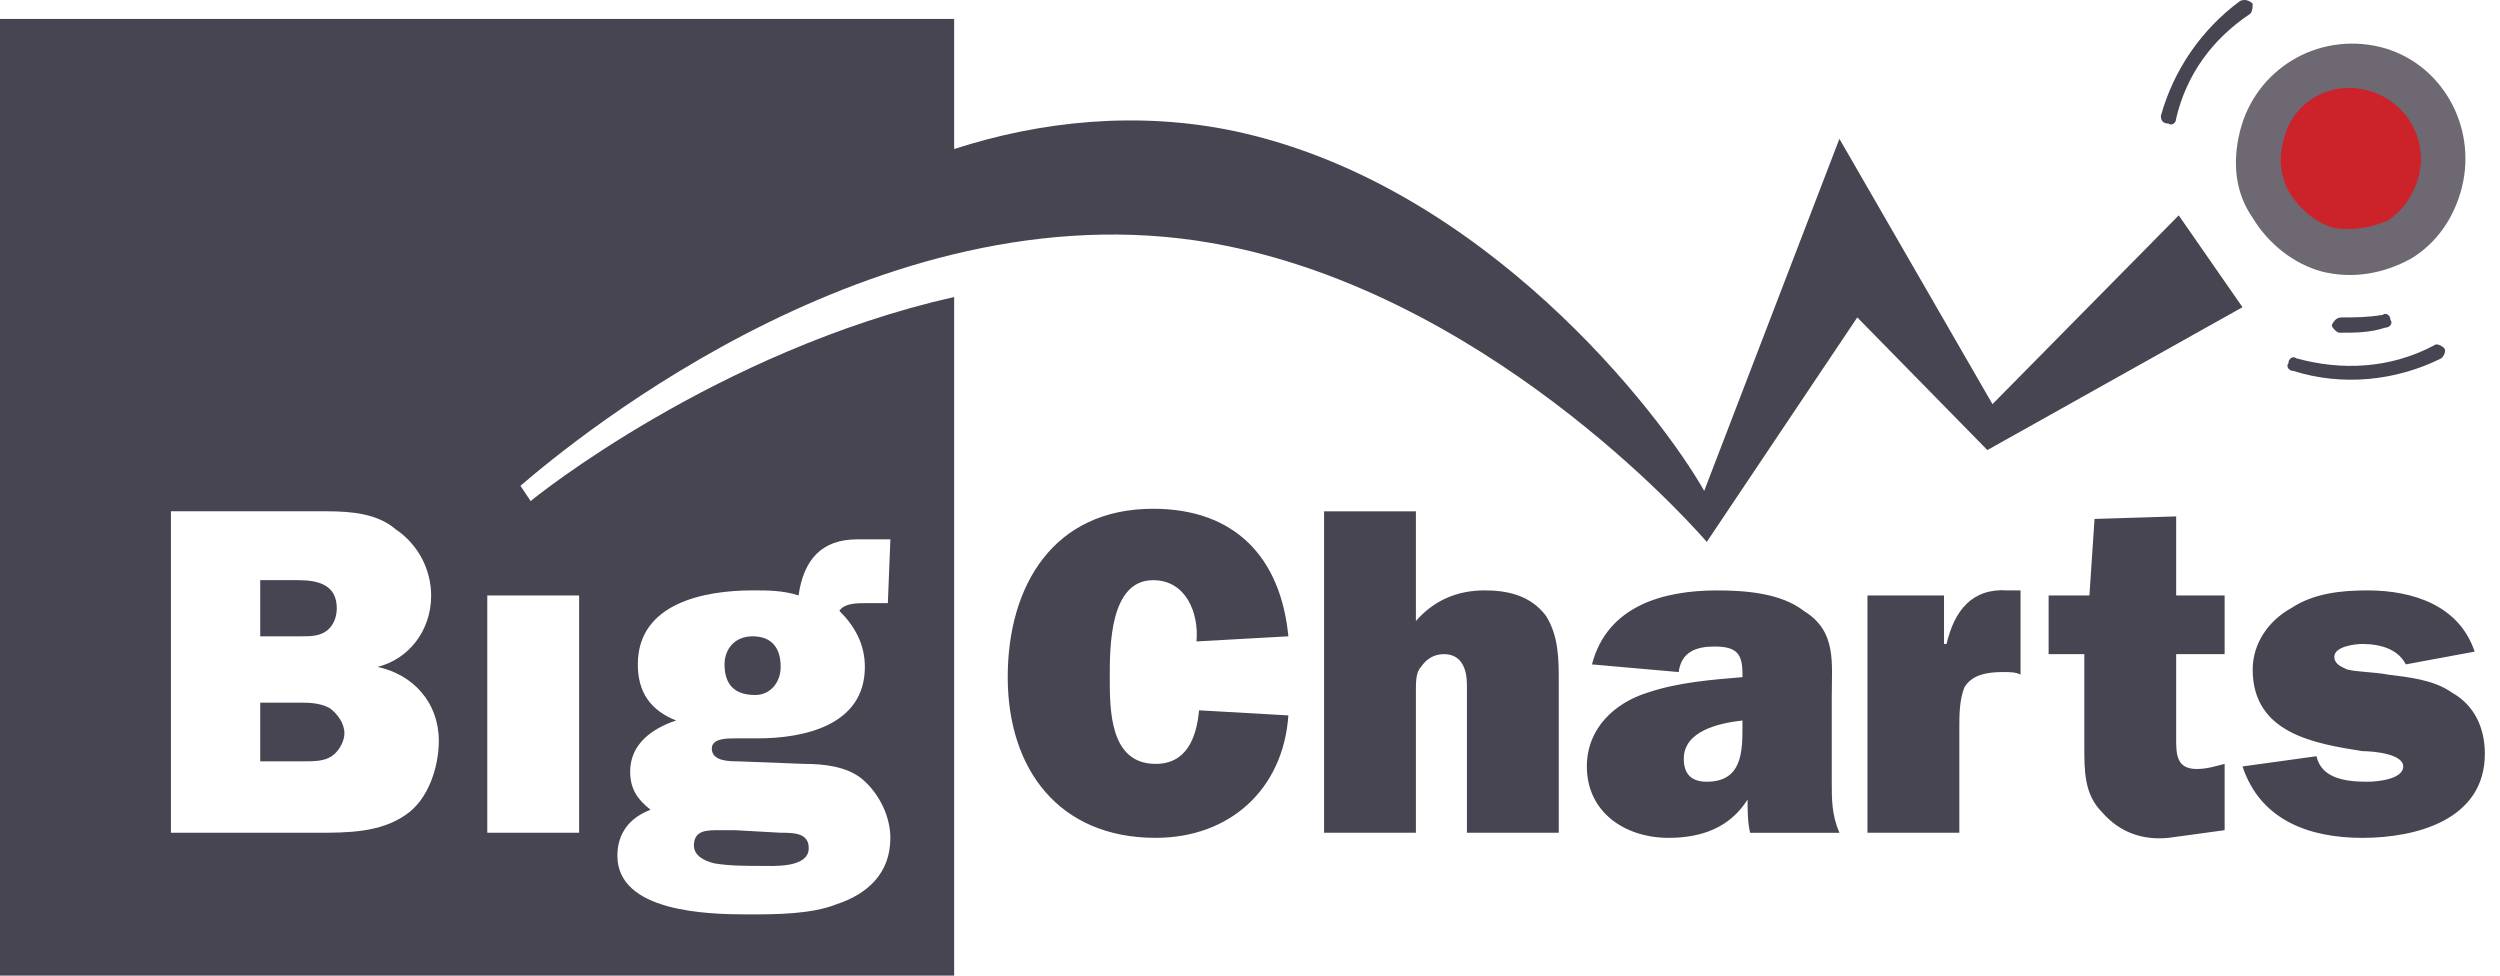 <svg xmlns="http://www.w3.org/2000/svg" width="123" height="48" viewBox="0 0 123 48" fill="none"><path fill-rule="evenodd" clip-rule="evenodd" d="M114.599 12.227C116.983 12.855 119.493 11.348 120.121 8.964C120.749 6.454 119.242 4.069 116.733 3.441C114.347 2.814 111.837 4.32 111.209 6.704C110.583 9.215 112.088 11.6 114.599 12.227Z" fill="#CC2229"></path><path fill-rule="evenodd" clip-rule="evenodd" d="M16.192 34.822C15.69 34.57 15.188 34.57 14.686 34.57H12.803V37.457H14.938C15.44 37.457 15.942 37.457 16.318 37.206C16.695 36.955 16.946 36.453 16.946 36.076C16.946 35.574 16.569 35.071 16.192 34.822ZM35.145 42.478C35.899 42.602 36.652 42.602 37.405 42.602C38.032 42.602 39.79 42.727 39.79 41.724C39.79 40.971 39.037 40.971 38.409 40.971L36.149 40.845H35.396C34.769 40.845 34.141 40.845 34.141 41.598C34.142 42.101 34.644 42.352 35.145 42.478ZM16.192 30.93C16.443 30.678 16.569 30.302 16.569 29.925C16.569 28.795 15.69 28.544 14.686 28.544H12.803V31.307H14.812C15.314 31.307 15.816 31.307 16.192 30.93ZM37.154 34.194C37.907 34.194 38.409 33.566 38.409 32.813C38.409 31.808 37.907 31.307 37.028 31.307C36.149 31.307 35.647 31.935 35.647 32.687C35.648 33.692 36.15 34.194 37.154 34.194Z" fill="#464551"></path><path fill-rule="evenodd" clip-rule="evenodd" d="M107.193 10.596L98.03 19.884L90.499 6.83L83.847 24.151C81.713 20.386 73.052 9.089 60.751 6.453C55.982 5.449 51.212 5.951 46.944 7.332V0.93H0V48H46.944V14.612C35.272 17.248 26.233 24.528 26.109 24.654L25.606 23.901C28.242 21.641 43.806 8.713 60.375 12.102C73.931 14.863 83.973 26.662 83.973 26.662L91.378 15.616L97.779 22.143L110.331 15.114L107.193 10.596ZM19.957 40.092C18.702 40.972 17.07 40.972 15.564 40.972H8.41V25.155H16.067C17.322 25.155 18.577 25.28 19.456 26.034C19.994 26.392 20.435 26.877 20.742 27.446C21.048 28.015 21.21 28.651 21.213 29.297C21.213 31.054 20.084 32.436 18.577 32.812C20.335 33.188 21.59 34.569 21.59 36.452C21.59 37.708 21.087 39.34 19.957 40.092ZM31.004 37.958C31.004 36.577 32.133 35.824 33.263 35.448C32.008 34.946 31.381 34.068 31.381 32.687C31.381 29.675 34.644 29.047 37.029 29.047C37.782 29.047 38.535 29.047 39.288 29.297C39.54 27.541 40.418 26.536 42.175 26.536H43.807L43.682 29.675H42.551C42.175 29.675 41.547 29.675 41.296 30.051C42.049 30.804 42.551 31.682 42.551 32.812C42.551 35.699 39.539 36.327 37.28 36.327H36.15C35.773 36.327 35.02 36.327 35.02 36.829C35.02 37.457 35.899 37.457 36.275 37.457L39.539 37.582C40.543 37.582 41.672 37.708 42.426 38.335C43.304 39.087 43.806 40.218 43.806 41.222C43.806 42.979 42.676 43.984 41.17 44.485C39.915 44.988 38.158 44.988 36.777 44.988C34.769 44.988 30.376 44.862 30.376 42.101C30.376 40.971 31.003 40.218 32.007 39.841C31.38 39.34 31.004 38.838 31.004 37.958ZM23.974 29.297H28.493V40.971H23.974V29.297Z" fill="#464551"></path><path fill-rule="evenodd" clip-rule="evenodd" d="M63.388 35.198C63.136 38.838 60.501 41.222 56.86 41.222C52.09 41.222 49.58 37.834 49.58 33.315C49.58 28.796 51.84 25.031 56.734 25.031C60.751 25.031 63.011 27.415 63.387 31.307L58.867 31.558C58.993 30.177 58.365 28.545 56.733 28.545C54.6 28.545 54.6 31.808 54.6 33.316C54.6 34.947 54.6 37.583 56.859 37.583C58.365 37.583 58.867 36.328 58.993 34.947L63.388 35.198ZM72.173 40.972V33.692C72.173 32.938 71.922 32.184 71.043 32.184C70.54 32.184 70.165 32.436 69.914 32.812C69.662 33.064 69.662 33.565 69.662 33.942V40.972H65.144V25.156H69.662V30.553C70.54 29.549 71.671 29.047 73.051 29.047C74.181 29.047 75.311 29.297 76.064 30.302C76.691 31.306 76.691 32.436 76.691 33.565V40.971L72.173 40.972ZM86.106 40.972C85.981 40.469 85.981 39.842 85.981 39.34C85.103 40.721 83.722 41.222 82.09 41.222C79.956 41.222 78.073 39.968 78.073 37.709C78.073 35.825 79.454 34.57 81.085 34.069C82.593 33.566 84.224 33.441 85.73 33.316V33.19C85.73 32.186 85.479 31.809 84.349 31.809C83.471 31.809 82.718 32.061 82.592 33.065L78.324 32.689C79.077 29.802 81.839 29.049 84.475 29.049C85.856 29.049 87.612 29.174 88.743 30.053C90.374 31.056 90.122 32.563 90.122 34.32V38.463C90.122 39.341 90.122 40.094 90.499 40.973H86.106V40.972ZM85.729 35.448C84.599 35.574 82.842 35.951 82.842 37.332C82.842 38.084 83.218 38.461 83.972 38.461C85.729 38.461 85.729 36.955 85.729 35.699V35.448ZM95.771 31.683C96.148 30.052 97.026 28.921 98.783 29.048H99.411V33.189C99.159 33.065 98.909 33.065 98.532 33.065C97.779 33.065 97.025 33.189 96.649 33.817C96.399 34.445 96.399 35.198 96.399 35.825V40.972H91.879V29.298H95.646V31.683H95.771ZM100.792 32.184V29.297H102.799L103.051 25.532L107.067 25.407V29.297H109.452V32.184H107.067V36.327C107.067 37.08 107.067 37.834 108.072 37.834C108.573 37.834 108.95 37.709 109.452 37.582V40.845L106.69 41.222C105.434 41.348 104.305 40.971 103.427 39.967C102.548 39.087 102.548 37.958 102.548 36.704V32.184H100.792ZM113.971 37.206C114.223 38.335 115.477 38.461 116.482 38.461C116.983 38.461 118.239 38.335 118.239 37.709C118.239 37.081 116.733 36.956 116.23 36.956C113.846 36.578 110.832 36.076 110.832 32.938C110.832 31.684 111.585 30.555 112.716 29.927C113.846 29.174 115.226 29.048 116.482 29.048C118.741 29.048 121 29.801 121.752 32.06L118.364 32.688C117.987 31.935 117.109 31.684 116.229 31.684C115.853 31.684 114.849 31.808 114.849 32.312C114.849 32.688 115.225 32.813 115.477 32.938C115.978 33.065 116.857 33.065 117.485 33.19C118.488 33.316 119.744 33.441 120.623 34.069C121.752 34.696 122.255 35.826 122.255 37.081C122.255 40.345 118.865 41.223 116.229 41.223C113.594 41.223 111.208 40.345 110.331 37.709L113.971 37.206Z" fill="#464551"></path><path fill-rule="evenodd" clip-rule="evenodd" d="M114.223 13.357C115.729 13.734 117.234 13.482 118.616 12.729C119.87 11.977 120.75 10.721 121.126 9.215C121.879 6.203 120.122 3.065 117.11 2.312C113.972 1.559 110.96 3.442 110.207 6.454C109.831 7.961 109.955 9.466 110.834 10.721C111.586 11.977 112.842 12.981 114.223 13.357ZM112.339 6.956C112.716 5.073 114.599 3.944 116.482 4.446C118.364 4.948 119.493 6.831 118.992 8.713C118.741 9.592 118.239 10.345 117.486 10.848C116.606 11.224 115.729 11.349 114.849 11.224C113.971 10.973 113.218 10.345 112.716 9.592C112.214 8.839 112.088 7.834 112.339 6.956Z" fill="#6E6872"></path><path fill-rule="evenodd" clip-rule="evenodd" d="M115.101 16.37C115.854 16.37 116.607 16.37 117.36 16.119C117.611 16.119 117.736 15.868 117.611 15.742C117.611 15.491 117.36 15.365 117.235 15.491C116.482 15.617 115.854 15.617 115.226 15.617C114.976 15.617 114.85 15.742 114.724 15.993C114.724 16.119 114.975 16.37 115.101 16.37ZM110.206 0.052C108.314 1.447 106.944 3.436 106.314 5.701C106.314 5.951 106.439 6.078 106.691 6.078C106.816 6.202 107.067 6.078 107.067 5.827C107.569 3.692 108.824 1.935 110.707 0.681C110.832 0.555 110.832 0.304 110.832 0.178C110.708 0.052 110.456 -0.074 110.206 0.052ZM112.842 18.252C115.226 19.005 117.863 18.754 120.122 17.625C120.247 17.5 120.374 17.249 120.247 17.123C120.122 16.998 119.87 16.872 119.745 16.998C117.611 18.128 115.226 18.253 112.967 17.625C112.842 17.5 112.59 17.625 112.59 17.876C112.465 18.001 112.59 18.252 112.842 18.252Z" fill="#464551"></path></svg>